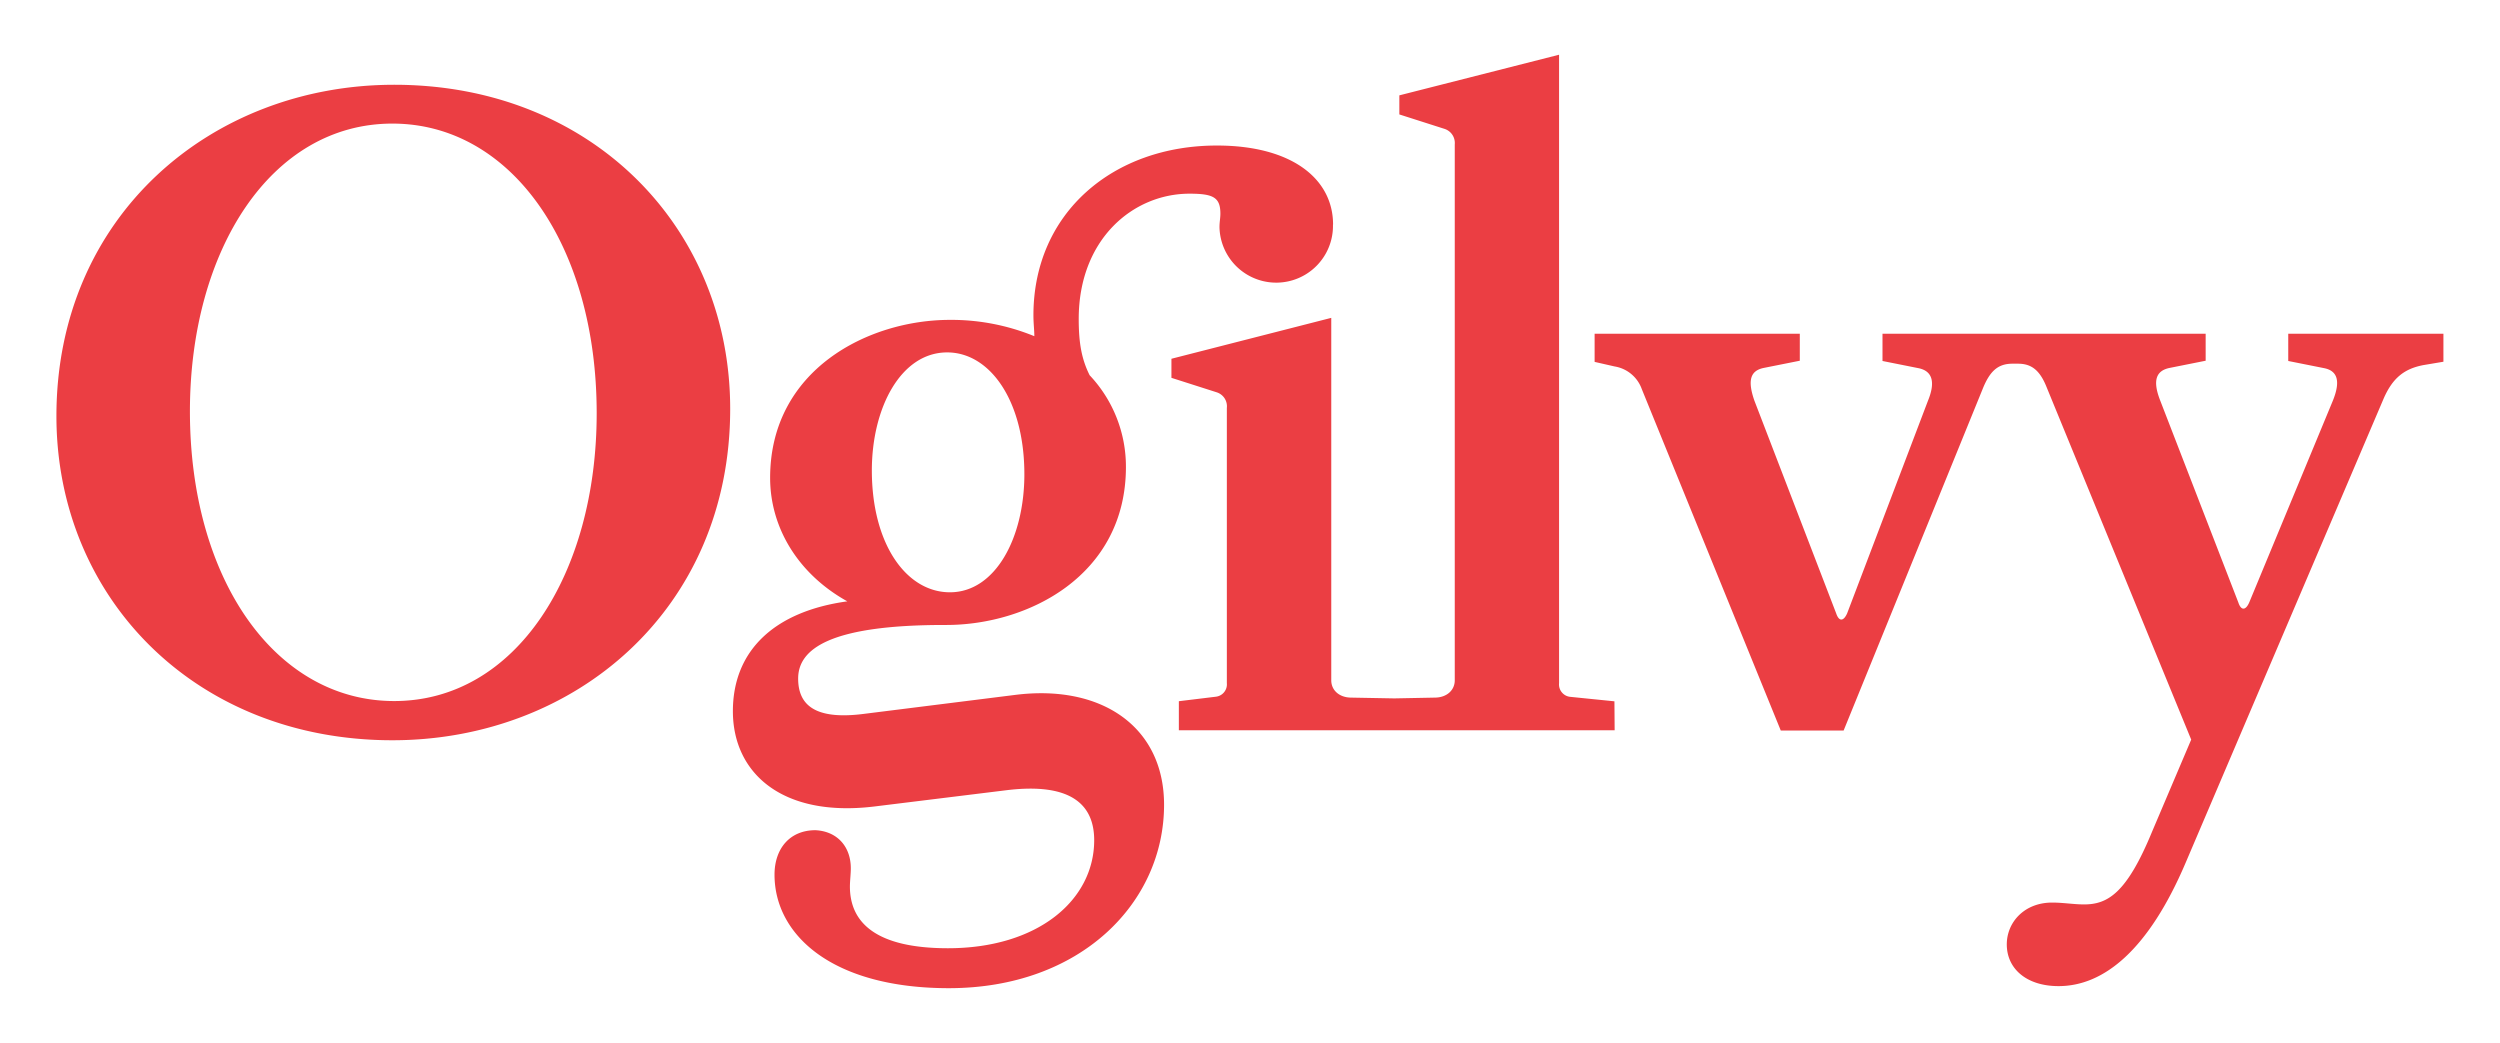 <svg id="Layer_1" data-name="Layer 1" xmlns="http://www.w3.org/2000/svg" viewBox="0 0 471.9 196.86"><defs><style>.cls-1{fill:#eb3e43;}</style></defs><path class="cls-1" d="M112.63,78c0,30.34-15.25,54.33-38.22,54.33-22.45,0-38.56-23-38.56-54.67,0-30.34,15.25-54.33,38.22-54.33,22.45,0,38.56,23,38.56,54.67m25.2-.85C137.83,43.07,111.78,16,74.41,16,40,16,10.65,40.67,10.65,78.55c0,34.1,26.06,61.18,63.42,61.18,34.45,0,63.76-24.68,63.76-62.55m55.53,12.34c0,12-5.48,22.28-14.05,22.28-8.23,0-14.74-9.09-14.74-23,0-11.83,5.48-22.28,14.22-22.28,8.05,0,14.57,9.08,14.57,23m58.27-47.14c0-8.57-7.71-14.91-21.94-14.91-19.54,0-34.62,12.68-34.62,32.05,0,1.54.17,2.74.17,3.94a41.34,41.34,0,0,0-15.94-3.08c-15.42,0-33.93,9.42-33.93,29.82,0,9.43,5.31,18.17,14.57,23.31-13.72,1.89-21.6,9.26-21.6,20.74,0,11.65,9.26,20.05,26.57,18l25-3.08c12.51-1.54,16.63,2.91,16.63,9.43,0,11.31-10.63,20.39-27.6,20.39-13.54,0-18.51-4.8-18.51-11.65,0-1,.17-2.4.17-3.43,0-4.11-2.57-7-6.68-7.2-4.8,0-7.72,3.43-7.72,8.4,0,11.31,10.8,21.42,32.91,21.42,24.86,0,40.62-16.11,40.62-34.62,0-14.74-11.82-22.79-28.1-20.74L163,134.76c-9.42,1.2-12.34-1.88-12.34-6.68,0-5.66,6.17-10.11,27.6-10.11h.34c15.6,0,33.93-9.43,33.93-29.83a25.13,25.13,0,0,0-6.85-17.31c-1.54-3.08-2.06-6.17-2.06-10.62,0-15.09,10.28-23.65,20.91-23.65,4.46,0,5.83.68,5.83,3.77,0,.85-.17,1.54-.17,2.57a10.71,10.71,0,0,0,21.42-.52m53.13,90-8.39-.85a2.35,2.35,0,0,1-2.06-2.57V10.33L264.14,18v3.6l8.57,2.74a2.8,2.8,0,0,1,1.89,2.92V128.42c0,1.89-1.54,3.26-3.77,3.26l-7.65.15-8.12-.15c-2.23,0-3.77-1.37-3.77-3.26V60l-30.17,7.72v3.6l8.57,2.74A2.77,2.77,0,0,1,231.58,77v51.94a2.35,2.35,0,0,1-2.06,2.57l-7,.85v5.49h82.26Zm156.48-64.1V63H431.93v5.14l6.86,1.37c2.4.52,3.08,2.4,1.54,6.17l-15.77,38.05c-.68,1.54-1.54,1.54-2.05,0L407.77,75.63c-1.55-3.94-.69-5.65,1.71-6.17l6.86-1.37V63h-61v5.14l6.86,1.37c2.4.52,3.26,2.4,1.71,6.17l-15.25,40.11c-.69,1.54-1.54,1.54-2.06,0L331.16,75.63c-1.37-3.94-.69-5.65,1.71-6.17l6.86-1.37V63H301v5.31l3.77.86a6.57,6.57,0,0,1,5.14,4.29l26.23,64.44H348l26.23-64.44c1.37-3.43,2.91-4.81,5.65-4.81h1c2.23,0,3.94.86,5.31,4.12l27.42,66.84L406.22,157c-4.8,11.66-8.39,13.72-12.85,13.72-1.89,0-3.94-.35-6-.35-5.31,0-8.57,3.77-8.57,7.89,0,4.63,3.77,7.88,9.77,7.88,8.57,0,17-6.85,24-23.31l37.36-87.58c1.71-3.94,3.94-5.66,7.54-6.34Z"/></svg>